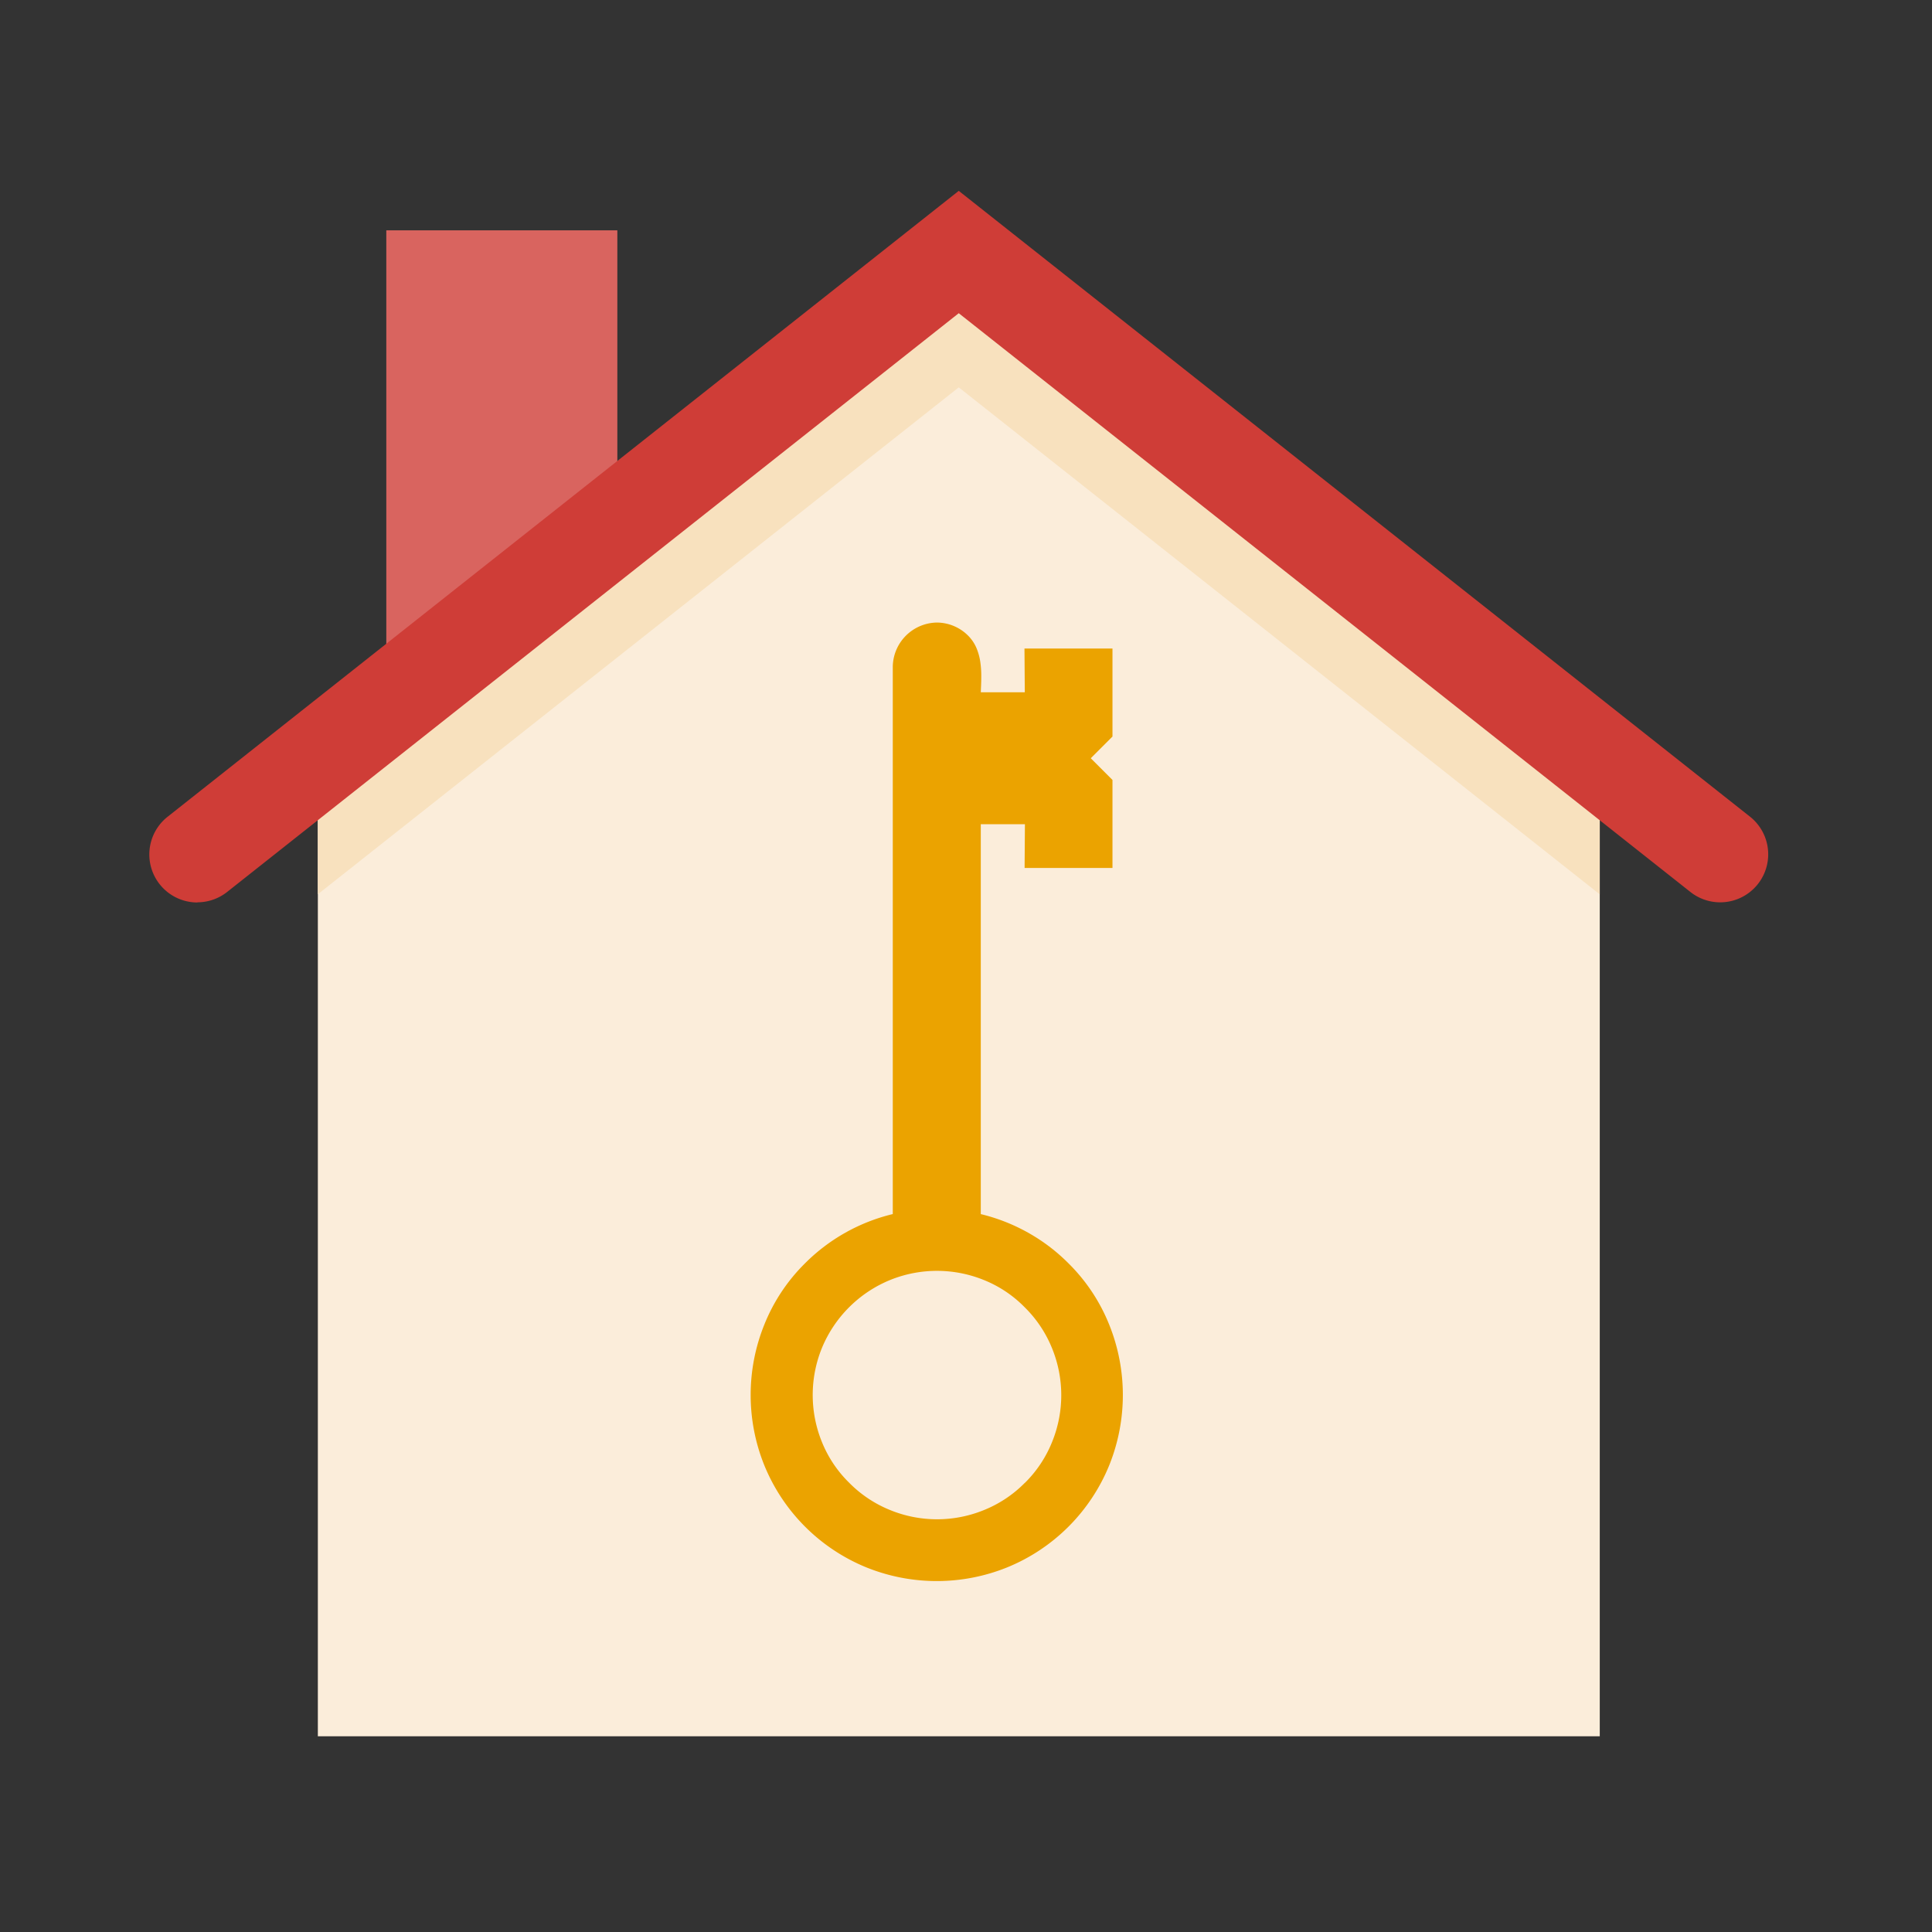 <svg xmlns="http://www.w3.org/2000/svg" xmlns:xlink="http://www.w3.org/1999/xlink" width="60" height="60" viewBox="0 0 60 60"><rect x="0" y="0" width="60" height="60" fill="#333333" stroke="none"/><defs><clipPath id="a"><rect width="50.277" height="47.994" fill="none"/></clipPath></defs><g transform="translate(-3353 294)"><rect width="60" height="60" transform="translate(3353 -294)" fill="none"/><g transform="translate(3357.637 -288.073)"><rect width="7.175" height="13.35" transform="translate(7.36 1.226)" fill="#d9645f"/><path d="M8.489,20.017V49.633H48.3V20.017L28.394,4.274Z" transform="translate(-3.255 -1.639)" fill="#fbedda"/><path d="M8.489,18.807v4.214L28.394,7.278,48.3,23.022V18.807L28.394,3.063Z" transform="translate(-3.256 -1.175)" fill="#f8e1be"/><g transform="translate(0 0)"><g clip-path="url(#a)"><path d="M1.492,22.1a1.491,1.491,0,0,1-.926-2.66L25.138,0,49.71,19.435a1.491,1.491,0,0,1-1.85,2.339L25.138,3.8,2.416,21.774a1.49,1.49,0,0,1-.924.321" transform="translate(0 0)" fill="#cf3d37"/><path d="M34.706,40.118V23.113a1.392,1.392,0,0,1,1.366-1.366,1.378,1.378,0,0,1,.967.4,1.222,1.222,0,0,1,.263.384,1.786,1.786,0,0,1,.123.446,2.966,2.966,0,0,1,.029.476c0,.16-.009.314-.014.459h1.366l-.01-1.358h2.733v2.733l-.674.674.674.674v2.733H38.8l.01-1.358H37.439V40.118a5.754,5.754,0,0,1,1.466.575,5.688,5.688,0,0,1,1.257.953,5.612,5.612,0,0,1,1.268,1.912,5.844,5.844,0,0,1,0,4.356,5.779,5.779,0,0,1-3.18,3.179,5.838,5.838,0,0,1-4.356,0,5.782,5.782,0,0,1-3.18-3.18,5.836,5.836,0,0,1,0-4.356,5.611,5.611,0,0,1,1.268-1.912,5.751,5.751,0,0,1,2.724-1.528m4.1,8.351a3.746,3.746,0,0,0,.849-1.277,3.852,3.852,0,0,0,0-2.9,3.765,3.765,0,0,0-.854-1.281,3.708,3.708,0,0,0-1.276-.849,3.871,3.871,0,0,0-2.893,0A3.885,3.885,0,0,0,32.5,44.289a3.87,3.87,0,0,0,0,2.893,3.714,3.714,0,0,0,.849,1.276,3.762,3.762,0,0,0,1.282.854,3.85,3.85,0,0,0,2.9,0,3.746,3.746,0,0,0,1.277-.849" transform="translate(-11.617 -8.34)" fill="#eba300"/></g></g></g></g></svg>